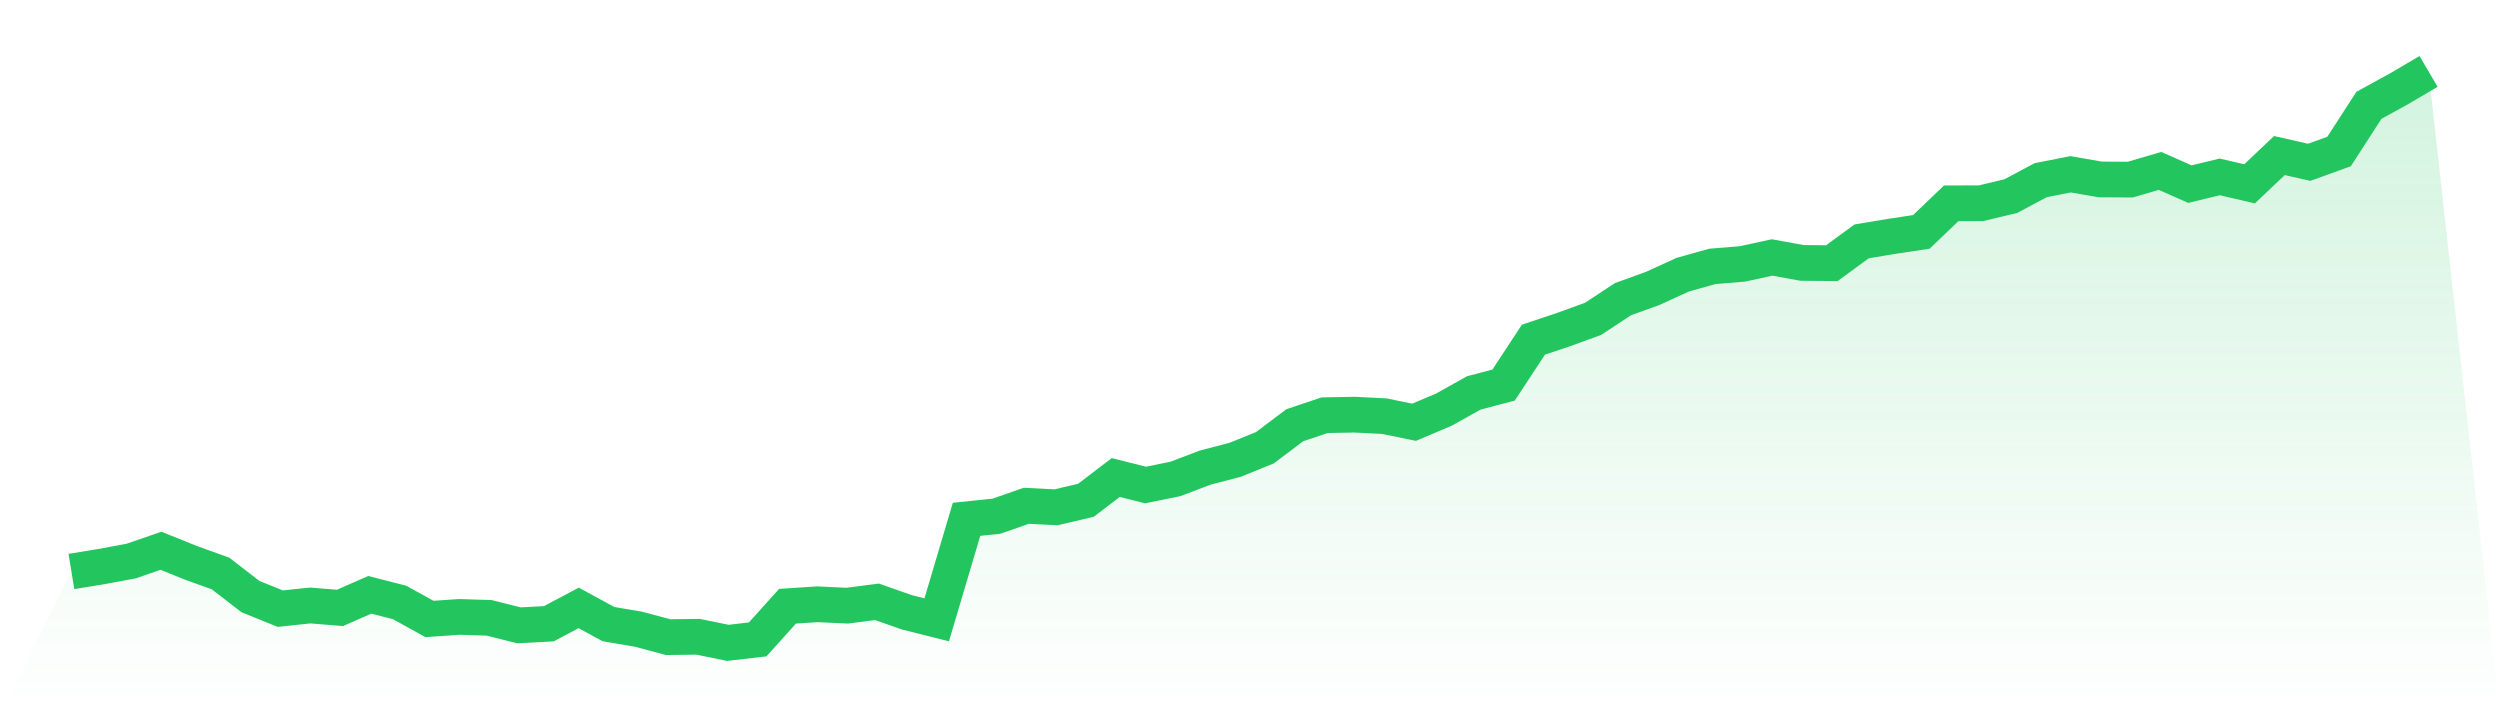 <svg viewBox="0 0 140 40" xmlns="http://www.w3.org/2000/svg">
<defs>
<linearGradient id="gradient" x1="0" x2="0" y1="0" y2="1">
<stop offset="0%" stop-color="#22c55e" stop-opacity="0.2"/>
<stop offset="100%" stop-color="#22c55e" stop-opacity="0"/>
</linearGradient>
</defs>
<path d="M4,32.003 L4,32.003 L5.671,31.73 L7.342,31.42 L9.013,30.843 L10.684,31.515 L12.354,32.118 L14.025,33.409 L15.696,34.085 L17.367,33.907 L19.038,34.043 L20.709,33.309 L22.38,33.739 L24.051,34.662 L25.722,34.547 L27.392,34.599 L29.063,35.019 L30.734,34.93 L32.405,34.043 L34.076,34.951 L35.747,35.234 L37.418,35.68 L39.089,35.659 L40.759,36 L42.43,35.806 L44.101,33.949 L45.772,33.839 L47.443,33.917 L49.114,33.702 L50.785,34.29 L52.456,34.71 L54.127,29.081 L55.797,28.908 L57.468,28.325 L59.139,28.409 L60.81,28.016 L62.481,26.741 L64.152,27.161 L65.823,26.82 L67.494,26.185 L69.165,25.75 L70.835,25.073 L72.506,23.814 L74.177,23.252 L75.848,23.221 L77.519,23.305 L79.19,23.646 L80.861,22.938 L82.532,22.004 L84.203,21.563 L85.873,19.019 L87.544,18.463 L89.215,17.854 L90.886,16.753 L92.557,16.15 L94.228,15.384 L95.899,14.917 L97.57,14.78 L99.24,14.418 L100.911,14.723 L102.582,14.738 L104.253,13.516 L105.924,13.238 L107.595,12.986 L109.266,11.386 L110.937,11.381 L112.608,10.982 L114.278,10.09 L115.949,9.76 L117.62,10.049 L119.291,10.059 L120.962,9.571 L122.633,10.311 L124.304,9.907 L125.975,10.295 L127.646,8.711 L129.316,9.089 L130.987,8.485 L132.658,5.899 L134.329,4.981 L136,4 L140,40 L0,40 z" fill="url(#gradient)"/>
<path d="M4,32.003 L4,32.003 L5.671,31.73 L7.342,31.42 L9.013,30.843 L10.684,31.515 L12.354,32.118 L14.025,33.409 L15.696,34.085 L17.367,33.907 L19.038,34.043 L20.709,33.309 L22.38,33.739 L24.051,34.662 L25.722,34.547 L27.392,34.599 L29.063,35.019 L30.734,34.93 L32.405,34.043 L34.076,34.951 L35.747,35.234 L37.418,35.68 L39.089,35.659 L40.759,36 L42.43,35.806 L44.101,33.949 L45.772,33.839 L47.443,33.917 L49.114,33.702 L50.785,34.29 L52.456,34.71 L54.127,29.081 L55.797,28.908 L57.468,28.325 L59.139,28.409 L60.81,28.016 L62.481,26.741 L64.152,27.161 L65.823,26.82 L67.494,26.185 L69.165,25.75 L70.835,25.073 L72.506,23.814 L74.177,23.252 L75.848,23.221 L77.519,23.305 L79.19,23.646 L80.861,22.938 L82.532,22.004 L84.203,21.563 L85.873,19.019 L87.544,18.463 L89.215,17.854 L90.886,16.753 L92.557,16.15 L94.228,15.384 L95.899,14.917 L97.57,14.78 L99.24,14.418 L100.911,14.723 L102.582,14.738 L104.253,13.516 L105.924,13.238 L107.595,12.986 L109.266,11.386 L110.937,11.381 L112.608,10.982 L114.278,10.09 L115.949,9.76 L117.62,10.049 L119.291,10.059 L120.962,9.571 L122.633,10.311 L124.304,9.907 L125.975,10.295 L127.646,8.711 L129.316,9.089 L130.987,8.485 L132.658,5.899 L134.329,4.981 L136,4" fill="none" stroke="#22c55e" stroke-width="2"/>
</svg>